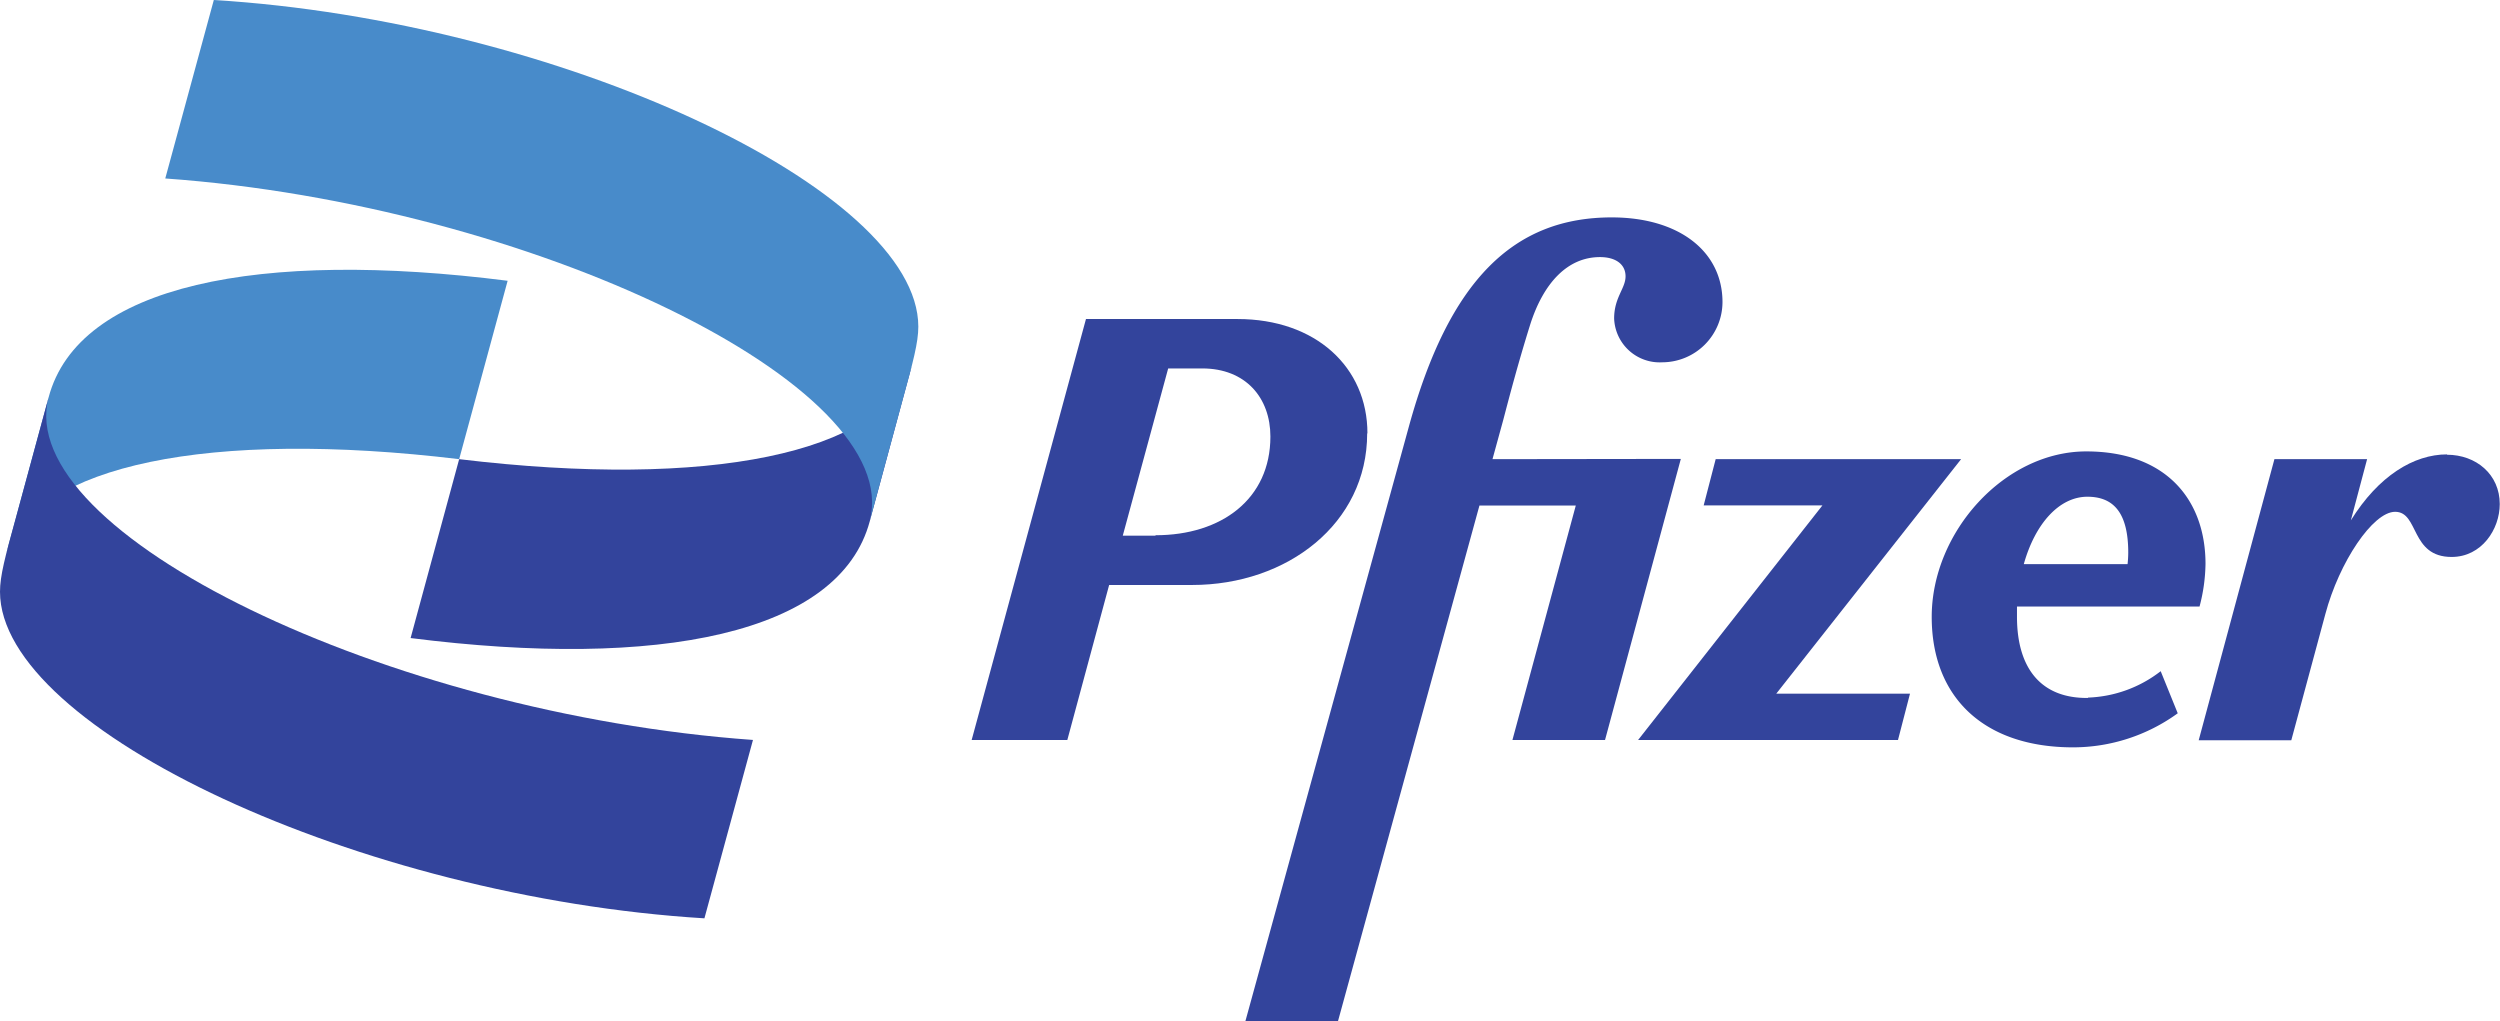 <svg id="Layer_1" data-name="Layer 1" xmlns="http://www.w3.org/2000/svg" xmlns:xlink="http://www.w3.org/1999/xlink" viewBox="0 0 293.47 119.84"><defs><clipPath id="clip-path" transform="translate(-2.8 -3.33)"><rect x="2.36" y="2.34" width="294.63" height="121.57" fill="none"/></clipPath></defs><g id="Pfizer_Logo_Color_RGB"><g clip-path="url(#clip-path)"><g clip-path="url(#clip-path)"><path d="M3.58,68.14C7.12,58,27.28,53.69,56.7,57.23l5.69-20.94C33.29,32.59,12,36.75,8.5,50Z" transform="translate(-2.8 -3.33)" fill="#488bca"/><path d="M109.81,46.35c-3.54,10.16-23.7,14.42-53.11,10.88l-5.7,21c29.1,3.69,50.36-.47,53.9-13.71Z" transform="translate(-2.8 -3.33)" fill="#33449c"/><path d="M22.2,24.28c43,3.08,86.86,24.33,82.7,40.19l3.85-14.17c1.23-4.46,1.85-6.77,1.85-8.62,0-16.17-42.35-35.88-82.7-38.35Z" transform="translate(-2.8 -3.33)" fill="#488bca"/><path d="M91.19,90.19C48.23,87.11,4.34,65.86,8.5,50L4.65,64.16C3.41,68.63,2.8,70.94,2.8,72.79c0,16.17,42.35,35.88,82.69,38.34Z" transform="translate(-2.8 -3.33)" fill="#33449c"/><path d="M247.91,85.26c-5.44.07-8.34-3.39-8.34-9.53,0-.41,0-.81,0-1.2H261a20.58,20.58,0,0,0,.7-5c0-7.49-4.59-13.21-14-13.21-9.6,0-18.14,9.46-18.14,19.42,0,9.53,6.21,15.32,16.59,15.32a20.94,20.94,0,0,0,12.29-4l-2-4.94a14.75,14.75,0,0,1-8.54,3.1m-.07-23.58c3.17,0,4.8,2,4.8,6.57a12.8,12.8,0,0,1-.08,1.34H240.37c1.33-4.75,4.16-7.91,7.47-7.91" transform="translate(-2.8 -3.33)" fill="#33449c"/><path d="M163.32,54.2c0-7.77-6.07-13.42-15.25-13.42H130.28L116.86,90.2h11.23L133,72h9.74c11.16,0,20.55-7.2,20.55-17.79m-24.85,12H134.6l5.33-19.63h4c5.11,0,8,3.46,8,8,0,7.34-5.76,11.58-13.48,11.58" transform="translate(-2.8 -3.33)" fill="#33449c"/><path d="M178,57.23l1.26-4.59c.63-2.4,1.69-6.49,3.17-11.22,1.56-4.88,4.38-7.91,8.19-7.91,1.84,0,3,.84,3,2.26s-1.34,2.47-1.34,4.94a5.35,5.35,0,0,0,5.65,5.15A7.09,7.09,0,0,0,205,38.8c0-6-5.16-9.95-13-9.95-11.51,0-19.07,7.34-23.8,24.5L149,123.18h10.87l16.6-60.51h11.31L180.34,90.2h10.87l8.9-33Z" transform="translate(-2.8 -3.33)" fill="#33449c"/><polygon points="230.21 53.9 201.4 53.9 199.99 59.33 213.93 59.33 192.29 86.87 222.8 86.87 224.21 81.43 208.51 81.43 230.21 53.9" fill="#33449c"/><path d="M290.06,56.67c-3.9,0-8.05,2.51-11.3,7.75l1.91-7.19H269.79l-8.89,33h10.87l4-14.82c1.62-6.08,5.57-12,8.19-12,2.82,0,1.76,5.3,6.63,5.3,3.53,0,5.65-3.25,5.65-6.21,0-3.46-2.75-5.79-6.21-5.79" transform="translate(-2.8 -3.33)" fill="#33449c"/></g></g></g></svg>
